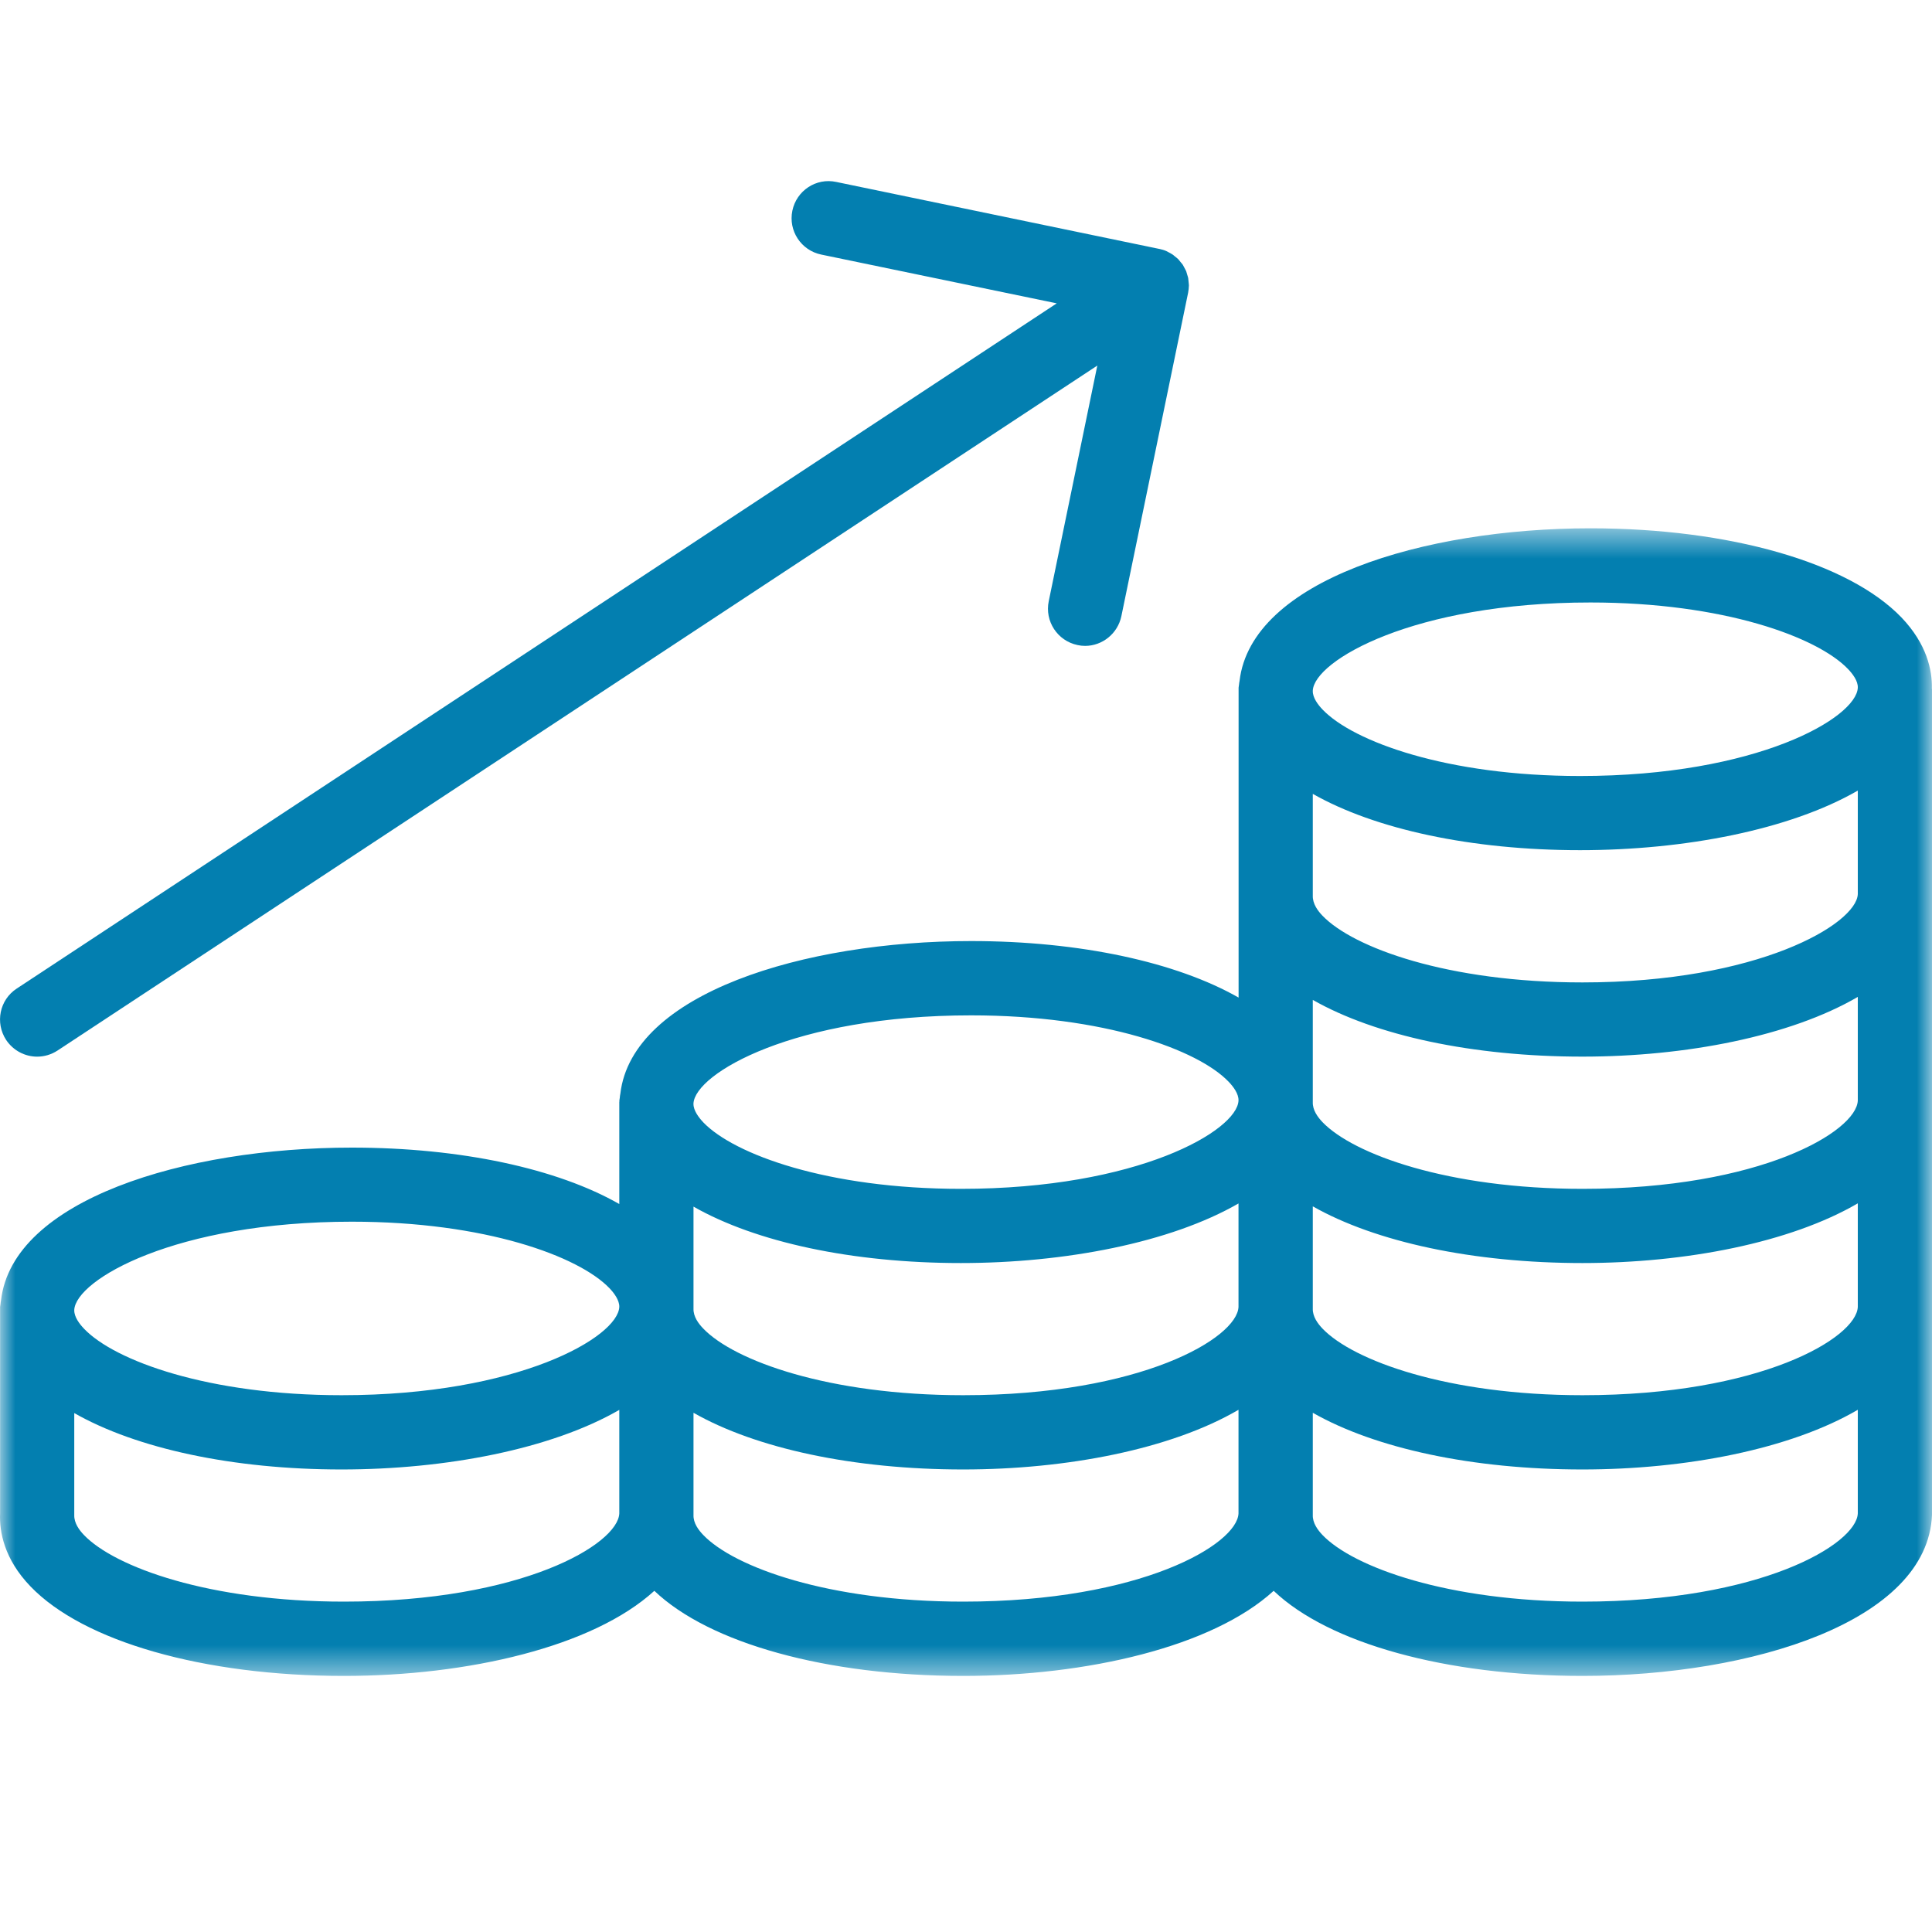 <svg width="64" height="64" viewBox="0 0 64 64" fill="none" xmlns="http://www.w3.org/2000/svg">
<mask id="mask0_80_7982" style="mask-type:luminance" maskUnits="userSpaceOnUse" x="0" y="17" width="64" height="39">
<path fill-rule="evenodd" clip-rule="evenodd" d="M0 17.501H64V55.516H0V17.501Z" fill="white"/>
</mask>
<g mask="url(#mask0_80_7982)">
<path fill-rule="evenodd" clip-rule="evenodd" d="M52.422 53.056C47.961 53.056 44.828 51.914 43.808 50.848C43.657 50.688 43.478 50.454 43.488 50.186V46.8C45.561 47.981 48.784 48.678 52.422 48.678C55.84 48.678 59.302 48.01 61.542 46.701V50.134C61.5 51.152 58.329 53.056 52.422 53.056ZM31.907 53.056C27.446 53.056 24.317 51.914 23.296 50.848C23.142 50.688 22.963 50.454 22.973 50.186V46.8C25.046 47.981 28.268 48.678 31.907 48.678C35.328 48.678 38.79 48.01 41.027 46.701V50.134C40.985 51.152 37.817 53.056 31.907 53.056ZM11.395 53.056C6.934 53.056 3.801 51.914 2.78 50.848C2.627 50.688 2.451 50.454 2.46 50.186V46.81C4.521 47.984 7.715 48.678 11.315 48.678C14.764 48.678 18.262 48.006 20.515 46.704V50.134C20.473 51.152 17.302 53.056 11.395 53.056ZM11.657 40.47C16.07 40.47 19.171 41.613 20.188 42.672C20.342 42.832 20.521 43.072 20.515 43.293C20.473 44.288 17.187 46.218 11.315 46.218C6.905 46.218 3.801 45.078 2.787 44.019C2.633 43.859 2.457 43.626 2.46 43.405V43.392C2.512 42.397 5.795 40.47 11.657 40.47ZM32.169 33.635C36.582 33.635 39.686 34.774 40.7 35.834C40.854 35.994 41.036 36.234 41.027 36.458C40.985 37.45 37.702 39.382 31.83 39.382C27.417 39.382 24.316 38.24 23.299 37.181C23.148 37.021 22.969 36.787 22.972 36.566V36.554C23.027 35.558 26.307 33.635 32.169 33.635ZM52.684 19.958C57.094 19.958 60.198 21.101 61.216 22.16C61.369 22.32 61.552 22.557 61.542 22.781C61.5 23.773 58.217 25.706 52.342 25.706C47.932 25.706 44.828 24.566 43.814 23.507C43.66 23.347 43.481 23.11 43.488 22.886V22.877C43.536 21.888 46.819 19.958 52.684 19.958ZM61.542 29.619C61.5 30.608 58.243 32.544 52.422 32.544C47.961 32.544 44.828 31.395 43.808 30.333C43.657 30.176 43.478 29.939 43.488 29.667V26.298C45.548 27.469 48.742 28.163 52.342 28.163C55.795 28.163 59.289 27.491 61.542 26.189V29.619ZM61.542 36.458C61.5 37.478 58.329 39.382 52.422 39.382C47.961 39.382 44.828 38.234 43.808 37.171C43.657 37.011 43.478 36.778 43.488 36.509V33.123C45.561 34.304 48.784 35.002 52.422 35.002C55.84 35.002 59.302 34.33 61.542 33.024V36.458ZM22.973 39.971C25.033 41.146 28.227 41.84 31.83 41.84C35.28 41.84 38.774 41.165 41.027 39.866V43.293C40.985 44.317 37.817 46.218 31.907 46.218C27.446 46.218 24.317 45.075 23.296 44.01C23.142 43.85 22.963 43.616 22.973 43.347V39.971ZM61.542 43.293C61.5 44.317 58.329 46.218 52.422 46.218C47.961 46.218 44.828 45.075 43.808 44.01C43.657 43.85 43.478 43.616 43.488 43.347V39.962C45.561 41.139 48.784 41.84 52.422 41.84C55.84 41.84 59.302 41.168 61.542 39.862V43.293ZM63.996 22.806C64.009 22.205 63.833 21.338 62.988 20.454C61.238 18.634 57.289 17.501 52.684 17.501C47.129 17.501 41.449 19.238 41.062 22.557C41.052 22.595 41.049 22.64 41.043 22.685C41.043 22.72 41.03 22.746 41.03 22.781V22.826V22.832V29.619V29.661V29.667V33.046C38.969 31.872 35.776 31.174 32.169 31.174C26.617 31.174 20.937 32.915 20.55 36.23C20.54 36.275 20.534 36.323 20.531 36.368C20.528 36.4 20.518 36.429 20.518 36.458C20.515 36.467 20.518 36.48 20.518 36.496C20.518 36.499 20.515 36.502 20.515 36.509V39.885C18.457 38.71 15.26 38.016 11.657 38.016C6.102 38.016 0.422 39.754 0.035 43.069C0.025 43.114 0.022 43.158 0.016 43.206C0.016 43.238 0.003 43.264 0.003 43.293C0.003 43.306 0.003 43.322 0.003 43.334C0.003 43.338 0.003 43.344 0.003 43.347V50.134C-0.023 50.73 0.131 51.638 1.008 52.55C2.761 54.378 6.742 55.517 11.395 55.517C15.484 55.517 19.635 54.56 21.676 52.698C23.5 54.438 27.382 55.517 31.907 55.517C35.996 55.517 40.153 54.56 42.192 52.698C44.016 54.438 47.897 55.517 52.422 55.517C58.064 55.517 63.852 53.699 64 50.186V43.347V36.509V29.667V22.832C64 22.826 63.996 22.816 63.996 22.806Z" fill="#037FB0"/>
</g>
<path fill-rule="evenodd" clip-rule="evenodd" d="M1.23 35.003C1.464 35.003 1.697 34.936 1.905 34.801L36.35 12.11L34.741 19.915C34.603 20.581 35.032 21.23 35.694 21.368C35.777 21.387 35.861 21.396 35.944 21.396C36.513 21.396 37.025 20.993 37.147 20.411L39.358 9.697C39.374 9.614 39.381 9.537 39.384 9.457C39.384 9.419 39.377 9.384 39.374 9.345C39.368 9.304 39.368 9.259 39.361 9.214C39.355 9.179 39.339 9.14 39.329 9.102C39.317 9.064 39.307 9.025 39.294 8.984C39.272 8.936 39.243 8.888 39.217 8.836C39.205 8.814 39.195 8.795 39.182 8.772C39.163 8.74 39.134 8.715 39.112 8.686C39.086 8.654 39.061 8.619 39.032 8.587C38.993 8.548 38.955 8.523 38.913 8.488C38.891 8.472 38.872 8.449 38.846 8.433C38.798 8.401 38.747 8.376 38.693 8.347C38.673 8.337 38.657 8.328 38.638 8.318C38.561 8.283 38.478 8.26 38.395 8.244L27.701 6.027C27.035 5.883 26.385 6.315 26.248 6.98C26.11 7.646 26.539 8.296 27.205 8.433L35.006 10.049L0.555 32.747C-0.015 33.118 -0.168 33.88 0.203 34.449C0.44 34.804 0.83 35.003 1.23 35.003Z" fill="#037FB0"/>
</svg>
